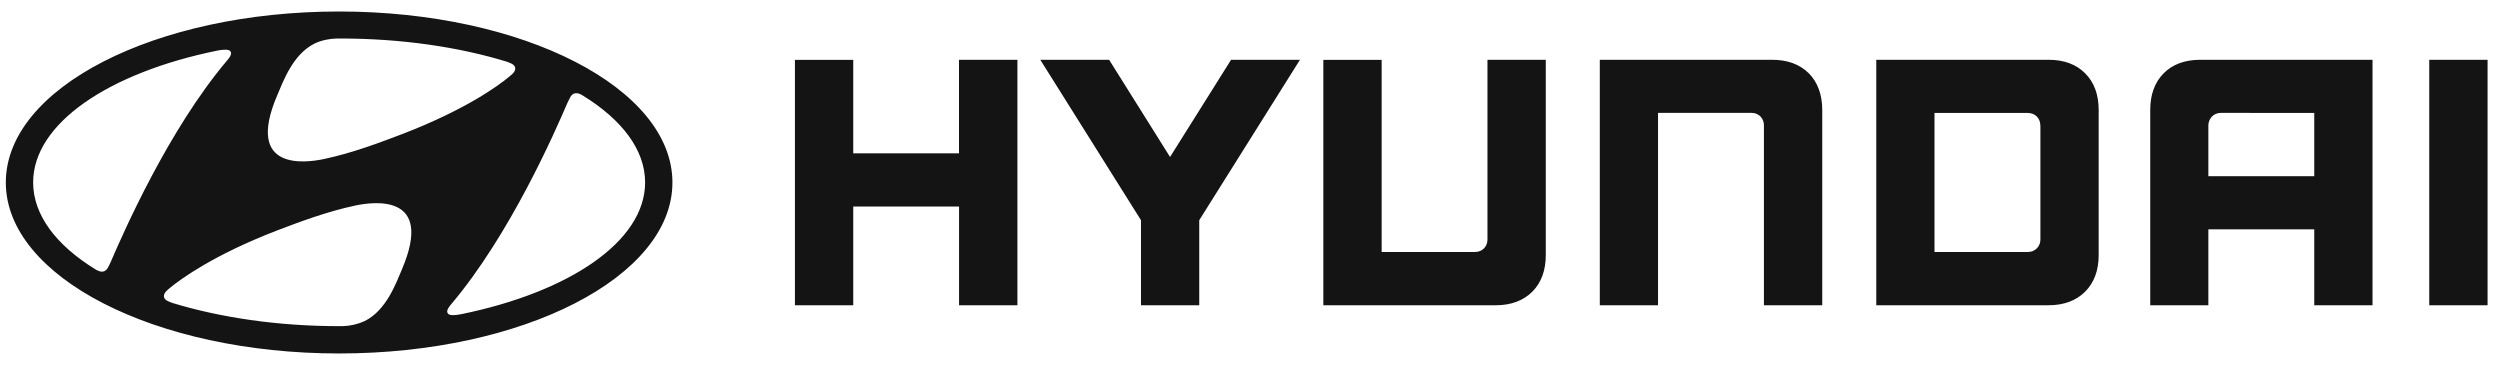 <svg width="137" height="20" viewBox="0 0 137 20" fill="none" xmlns="http://www.w3.org/2000/svg">
<g clip-path="url(#clip0_2851_2104)">
<path d="M52.553 3.276V8.401H46.758V3.279H43.562V16.729H46.758V11.319H52.556V16.729H55.754V3.276H52.553ZM67.463 3.276L64.119 8.603L60.78 3.276H57.008L62.526 12.067V16.727H65.719V12.067L71.238 3.276H67.463ZM81.513 3.276V13.133C81.513 13.508 81.233 13.808 80.836 13.808H75.715V3.279H72.519V16.729H81.961C82.8 16.729 83.478 16.477 83.97 15.986C84.46 15.493 84.709 14.817 84.709 13.979V3.276H81.513ZM97.114 3.276H87.669V16.727H90.86V6.186H95.992C96.403 6.186 96.663 6.511 96.663 6.859V16.727H99.859V6.026C99.859 5.185 99.607 4.507 99.123 4.016C98.625 3.523 97.954 3.276 97.114 3.276ZM112.264 3.276H102.82V16.727H112.264C113.104 16.727 113.775 16.474 114.265 15.984C114.76 15.49 115.007 14.815 115.007 13.976V6.026C115.007 5.185 114.76 4.507 114.265 4.016C113.775 3.523 113.101 3.276 112.264 3.276ZM111.814 6.884V13.113C111.817 13.204 111.801 13.295 111.768 13.379C111.736 13.464 111.686 13.541 111.622 13.606C111.559 13.671 111.483 13.723 111.399 13.758C111.315 13.792 111.225 13.809 111.134 13.808H106.01V6.189H111.111C111.531 6.189 111.811 6.48 111.811 6.884M120.575 3.276C119.736 3.276 119.059 3.523 118.569 4.016C118.076 4.513 117.833 5.188 117.833 6.026V16.727H121.018V12.566H126.821V16.727H130.014V3.276H120.575ZM126.821 6.189V9.654H121.018V6.867C121.018 6.537 121.275 6.186 121.7 6.186L126.821 6.189ZM133.123 16.727H136.319V3.276H133.123V16.727ZM18.581 19.37C28.669 19.37 36.849 15.174 36.849 10.001C36.849 4.824 28.669 0.63 18.581 0.63C8.496 0.63 0.319 4.821 0.319 10.001C0.319 15.174 8.496 19.37 18.581 19.37ZM22.023 14.77C21.715 15.479 21.192 16.99 19.988 17.593C19.605 17.768 19.19 17.863 18.768 17.873H18.584C15.214 17.873 12.075 17.402 9.45 16.603L9.349 16.564C9.106 16.483 8.983 16.37 8.983 16.23C8.983 16.113 9.047 16.02 9.134 15.933L9.299 15.787C9.909 15.283 11.733 13.957 15.173 12.634C16.379 12.174 17.89 11.599 19.471 11.263C20.397 11.069 23.836 10.542 22.02 14.773M31.249 5.326C31.314 5.213 31.4 5.118 31.557 5.11C31.641 5.101 31.758 5.121 31.935 5.233C34.078 6.553 35.352 8.207 35.352 9.999C35.352 13.225 31.207 16.003 25.277 17.217C24.897 17.293 24.642 17.29 24.558 17.195C24.497 17.139 24.48 17.032 24.558 16.903C24.602 16.825 24.655 16.751 24.715 16.684C27.944 12.872 30.404 7.246 31.101 5.625C31.157 5.513 31.207 5.401 31.249 5.326ZM15.198 5.208C15.506 4.501 16.029 2.99 17.232 2.39C17.596 2.208 18.049 2.121 18.449 2.11H18.631C22.006 2.11 25.14 2.575 27.771 3.38C27.79 3.388 27.852 3.408 27.872 3.419C28.112 3.501 28.235 3.613 28.235 3.75C28.235 3.871 28.171 3.96 28.087 4.044C28.048 4.084 27.995 4.129 27.919 4.19C27.315 4.7 25.487 6.024 22.048 7.344C20.836 7.806 19.328 8.381 17.753 8.715C16.824 8.911 13.382 9.438 15.198 5.208ZM11.89 2.775C12.271 2.702 12.523 2.702 12.615 2.797C12.671 2.859 12.685 2.96 12.612 3.086C12.566 3.164 12.513 3.237 12.453 3.304C9.223 7.12 6.764 12.743 6.061 14.369C6.011 14.481 5.958 14.593 5.913 14.666C5.851 14.778 5.765 14.876 5.611 14.885C5.527 14.893 5.406 14.868 5.227 14.759C3.084 13.441 1.816 11.787 1.816 9.996C1.816 6.766 5.958 3.988 11.89 2.777" fill="#141414"/>
</g>
<defs>
<clipPath id="clip0_2851_2104">
<rect width="136" height="20" fill="white" transform="translate(0.319)"/>
</clipPath>
</defs>
</svg>
